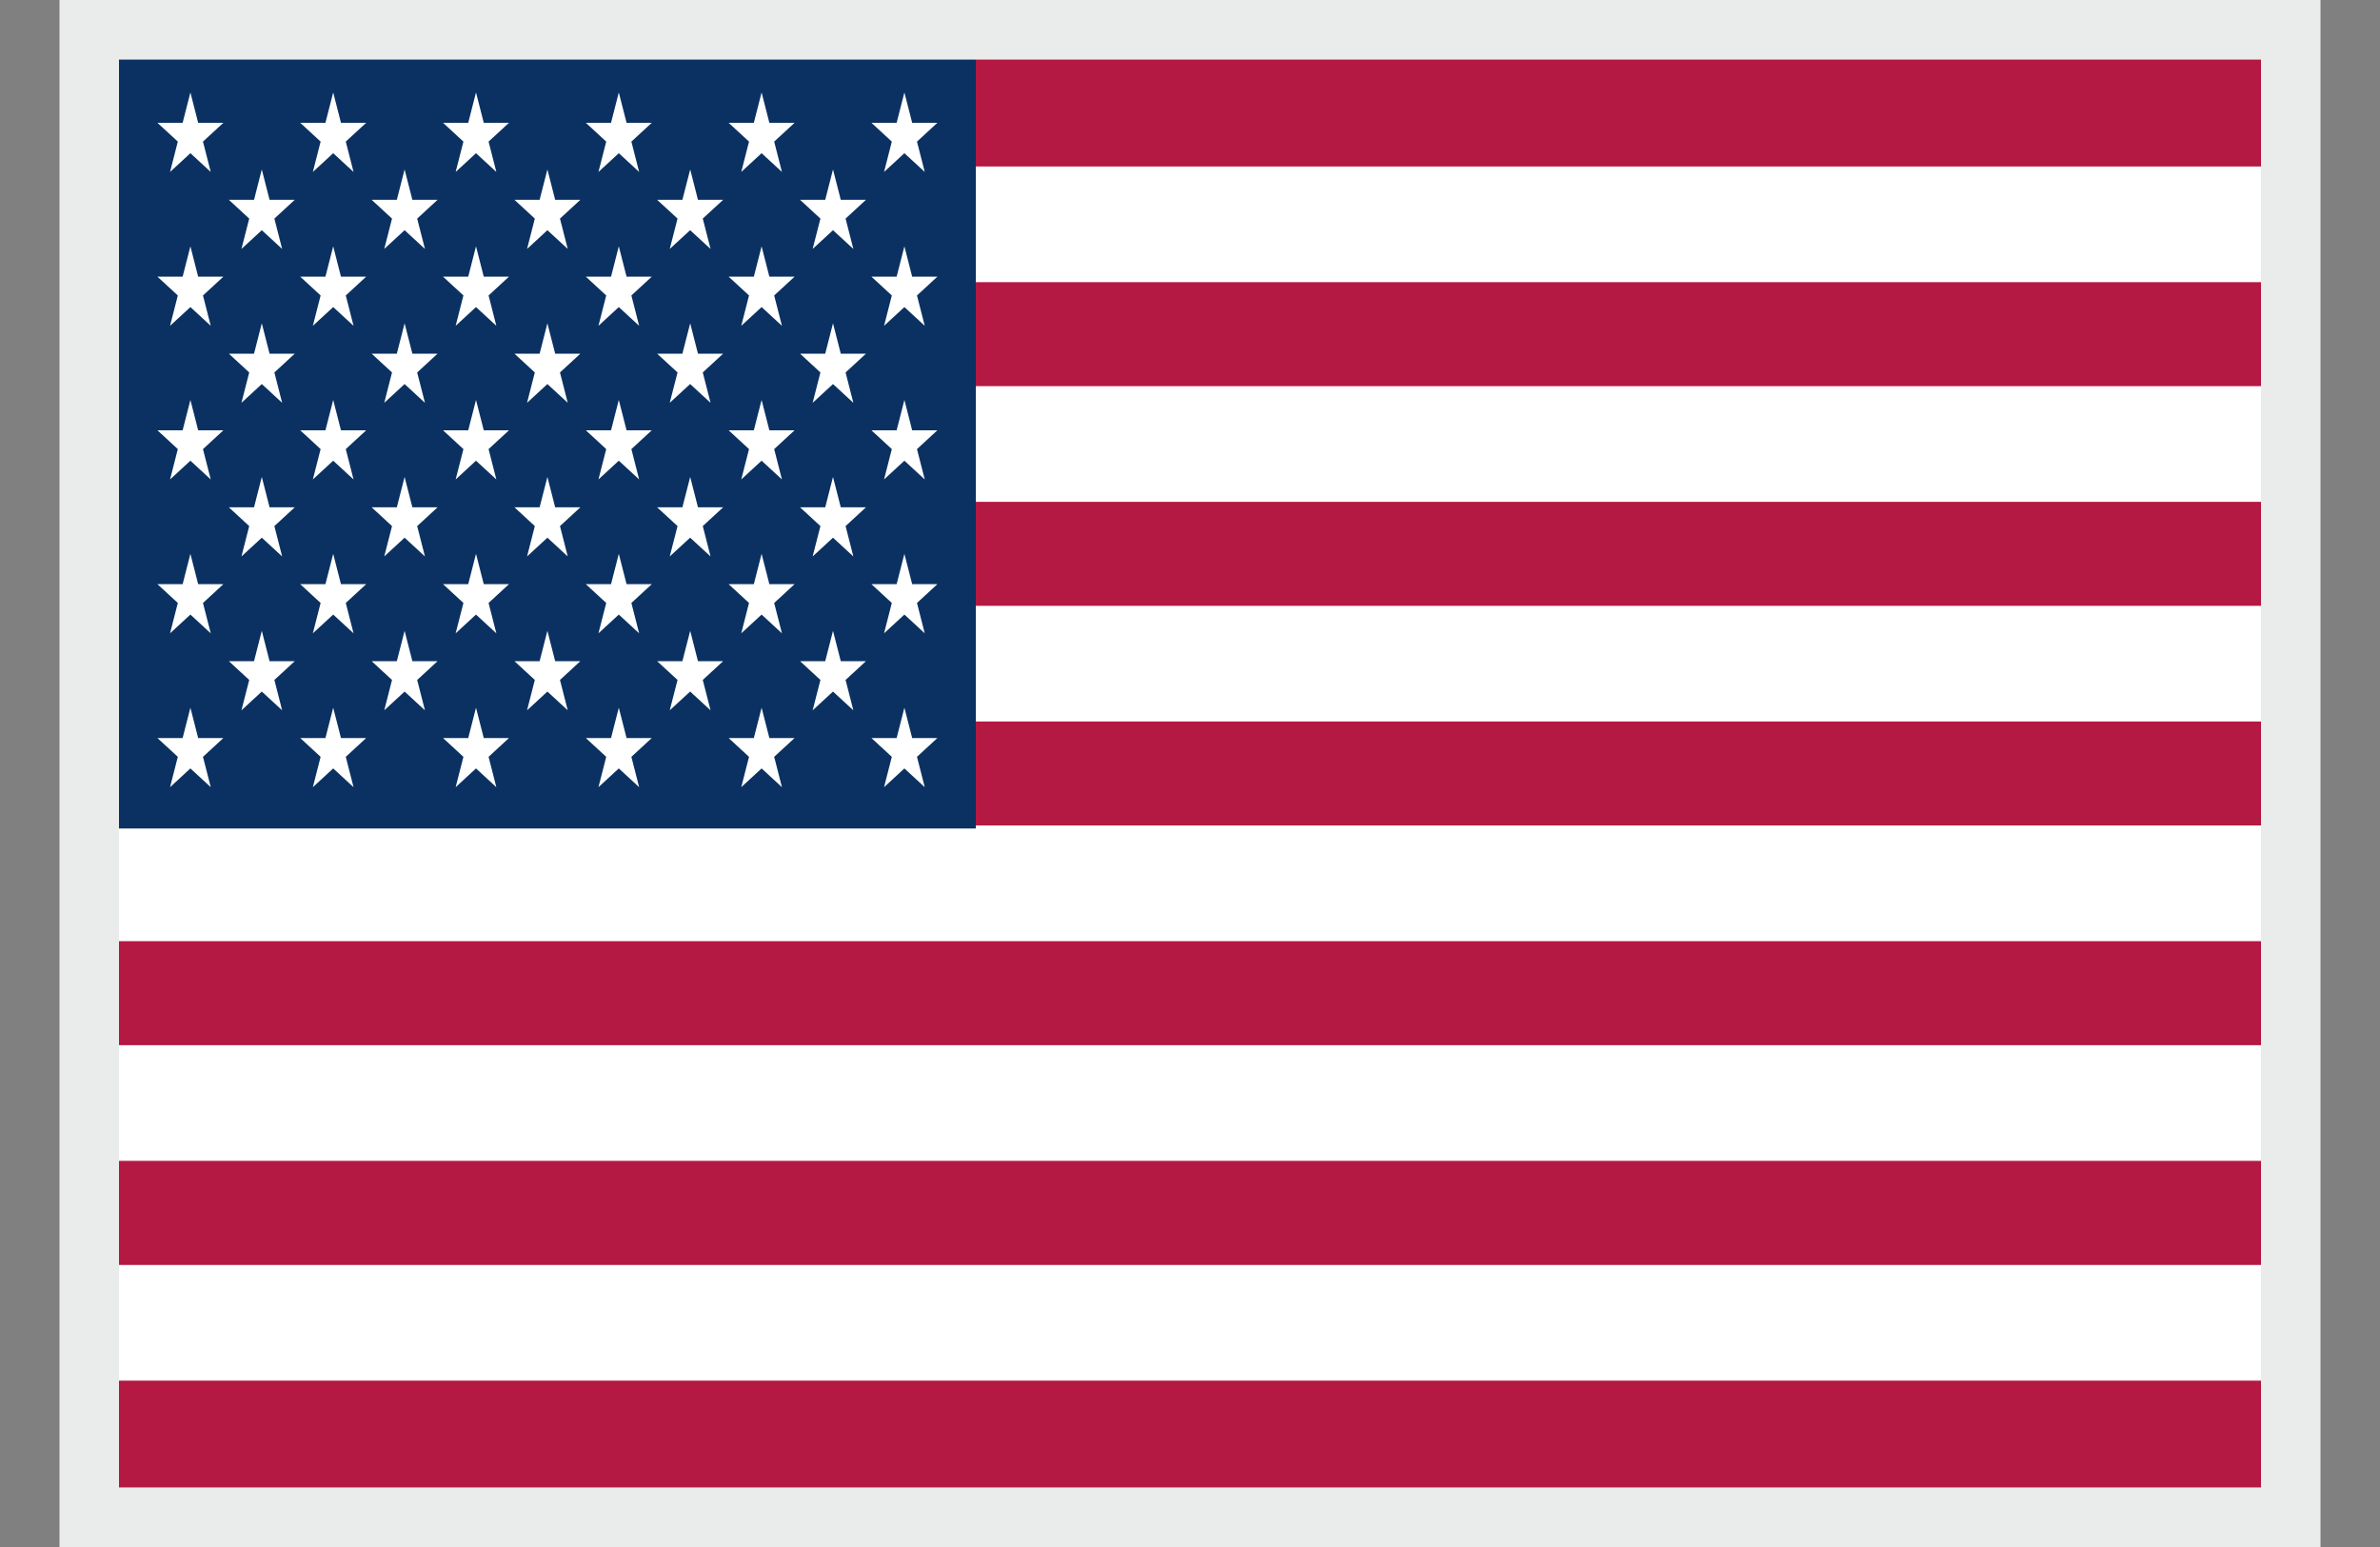 <svg width="20" height="13" viewBox="0 0 20 13" fill="none" xmlns="http://www.w3.org/2000/svg">
<rect x="0" y="0" width="20" height="13" fill="#808080" stroke="none"/>
<g clip-path="url(#clip0_4414_33256)">
<path d="M1 0.5H19V12.5H1" fill="#B31942"/>
<path d="M1 1.885H19H1ZM19 3.731H1H19ZM1 5.577H19H1ZM19 7.423H1H19ZM1 9.269H19H1ZM19 11.116H1H19Z" fill="black"/>
<path d="M1 1.885H19M19 3.731H1M1 5.577H19M19 7.423H1M1 9.269H19M19 11.116H1" stroke="white" stroke-width="0.972"/>
<path d="M1 0.5H8.2V6.962H1" fill="#0A3161"/>
<path d="M1.6 0.777L1.771 1.445L1.323 1.032H1.877L1.429 1.445L1.6 0.777Z" fill="white"/>
<path d="M1.6 2.07L1.771 2.738L1.323 2.325H1.877L1.429 2.738L1.6 2.07Z" fill="white"/>
<path d="M1.6 3.361L1.771 4.029L1.323 3.616H1.877L1.429 4.029L1.6 3.361Z" fill="white"/>
<path d="M1.6 4.654L1.771 5.322L1.323 4.909H1.877L1.429 5.322L1.6 4.654Z" fill="white"/>
<path d="M1.6 5.947L1.771 6.615L1.323 6.202H1.877L1.429 6.615L1.6 5.947Z" fill="white"/>
<path d="M2.2 1.424L2.371 2.092L1.923 1.679H2.477L2.029 2.092L2.2 1.424Z" fill="white"/>
<path d="M2.2 2.717L2.371 3.385L1.923 2.972H2.477L2.029 3.385L2.2 2.717Z" fill="white"/>
<path d="M2.2 4.008L2.371 4.676L1.923 4.263H2.477L2.029 4.676L2.2 4.008Z" fill="white"/>
<path d="M2.2 5.301L2.371 5.969L1.923 5.556H2.477L2.029 5.969L2.2 5.301Z" fill="white"/>
<path d="M2.8 0.777L2.971 1.445L2.523 1.032H3.077L2.629 1.445L2.8 0.777Z" fill="white"/>
<path d="M2.8 2.07L2.971 2.738L2.523 2.325H3.077L2.629 2.738L2.8 2.07Z" fill="white"/>
<path d="M2.8 3.361L2.971 4.029L2.523 3.616H3.077L2.629 4.029L2.8 3.361Z" fill="white"/>
<path d="M2.8 4.654L2.971 5.322L2.523 4.909H3.077L2.629 5.322L2.8 4.654Z" fill="white"/>
<path d="M2.8 5.947L2.971 6.615L2.523 6.202H3.077L2.629 6.615L2.8 5.947Z" fill="white"/>
<path d="M3.4 1.424L3.571 2.092L3.123 1.679H3.677L3.229 2.092L3.4 1.424Z" fill="white"/>
<path d="M3.4 2.717L3.571 3.385L3.123 2.972H3.677L3.229 3.385L3.4 2.717Z" fill="white"/>
<path d="M3.4 4.008L3.571 4.676L3.123 4.263H3.677L3.229 4.676L3.4 4.008Z" fill="white"/>
<path d="M3.4 5.301L3.571 5.969L3.123 5.556H3.677L3.229 5.969L3.4 5.301Z" fill="white"/>
<path d="M4 0.777L4.171 1.445L3.723 1.032H4.277L3.829 1.445L4 0.777Z" fill="white"/>
<path d="M4 2.07L4.171 2.738L3.723 2.325H4.277L3.829 2.738L4 2.07Z" fill="white"/>
<path d="M4 3.361L4.171 4.029L3.723 3.616H4.277L3.829 4.029L4 3.361Z" fill="white"/>
<path d="M4 4.654L4.171 5.322L3.723 4.909H4.277L3.829 5.322L4 4.654Z" fill="white"/>
<path d="M4 5.947L4.171 6.615L3.723 6.202H4.277L3.829 6.615L4 5.947Z" fill="white"/>
<path d="M4.6 1.424L4.771 2.092L4.323 1.679H4.877L4.429 2.092L4.6 1.424Z" fill="white"/>
<path d="M4.6 2.717L4.771 3.385L4.323 2.972H4.877L4.429 3.385L4.6 2.717Z" fill="white"/>
<path d="M4.6 4.008L4.771 4.676L4.323 4.263H4.877L4.429 4.676L4.6 4.008Z" fill="white"/>
<path d="M4.6 5.301L4.771 5.969L4.323 5.556H4.877L4.429 5.969L4.6 5.301Z" fill="white"/>
<path d="M5.2 0.777L5.371 1.445L4.923 1.032H5.477L5.029 1.445L5.2 0.777Z" fill="white"/>
<path d="M5.2 2.07L5.371 2.738L4.923 2.325H5.477L5.029 2.738L5.2 2.07Z" fill="white"/>
<path d="M5.2 3.361L5.371 4.029L4.923 3.616H5.477L5.029 4.029L5.2 3.361Z" fill="white"/>
<path d="M5.2 4.654L5.371 5.322L4.923 4.909H5.477L5.029 5.322L5.2 4.654Z" fill="white"/>
<path d="M5.2 5.947L5.371 6.615L4.923 6.202H5.477L5.029 6.615L5.2 5.947Z" fill="white"/>
<path d="M5.8 1.424L5.971 2.092L5.522 1.679H6.077L5.628 2.092L5.8 1.424Z" fill="white"/>
<path d="M5.8 2.717L5.971 3.385L5.522 2.972H6.077L5.628 3.385L5.8 2.717Z" fill="white"/>
<path d="M5.8 4.008L5.971 4.676L5.522 4.263H6.077L5.628 4.676L5.8 4.008Z" fill="white"/>
<path d="M5.8 5.301L5.971 5.969L5.522 5.556H6.077L5.628 5.969L5.8 5.301Z" fill="white"/>
<path d="M6.4 0.777L6.571 1.445L6.123 1.032H6.677L6.229 1.445L6.4 0.777Z" fill="white"/>
<path d="M6.4 2.07L6.571 2.738L6.123 2.325H6.677L6.229 2.738L6.4 2.07Z" fill="white"/>
<path d="M6.4 3.361L6.571 4.029L6.123 3.616H6.677L6.229 4.029L6.4 3.361Z" fill="white"/>
<path d="M6.4 4.654L6.571 5.322L6.123 4.909H6.677L6.229 5.322L6.4 4.654Z" fill="white"/>
<path d="M6.4 5.947L6.571 6.615L6.123 6.202H6.677L6.229 6.615L6.4 5.947Z" fill="white"/>
<path d="M7 1.424L7.171 2.092L6.723 1.679H7.277L6.829 2.092L7 1.424Z" fill="white"/>
<path d="M7 2.717L7.171 3.385L6.723 2.972H7.277L6.829 3.385L7 2.717Z" fill="white"/>
<path d="M7 4.008L7.171 4.676L6.723 4.263H7.277L6.829 4.676L7 4.008Z" fill="white"/>
<path d="M7 5.301L7.171 5.969L6.723 5.556H7.277L6.829 5.969L7 5.301Z" fill="white"/>
<path d="M7.6 0.777L7.771 1.445L7.323 1.032H7.877L7.429 1.445L7.6 0.777Z" fill="white"/>
<path d="M7.6 2.07L7.771 2.738L7.323 2.325H7.877L7.429 2.738L7.6 2.07Z" fill="white"/>
<path d="M7.6 3.361L7.771 4.029L7.323 3.616H7.877L7.429 4.029L7.6 3.361Z" fill="white"/>
<path d="M7.6 4.654L7.771 5.322L7.323 4.909H7.877L7.429 5.322L7.6 4.654Z" fill="white"/>
<path d="M7.6 5.947L7.771 6.615L7.323 6.202H7.877L7.429 6.615L7.6 5.947Z" fill="white"/>
</g>
<rect x="0.75" y="0.25" width="18.5" height="12.5" stroke="#EAEBEB" stroke-width="0.5"/>
<defs>
<clipPath id="clip0_4414_33256">
<rect x="1" y="0.5" width="18" height="12" fill="white"/>
</clipPath>
</defs>
</svg>
